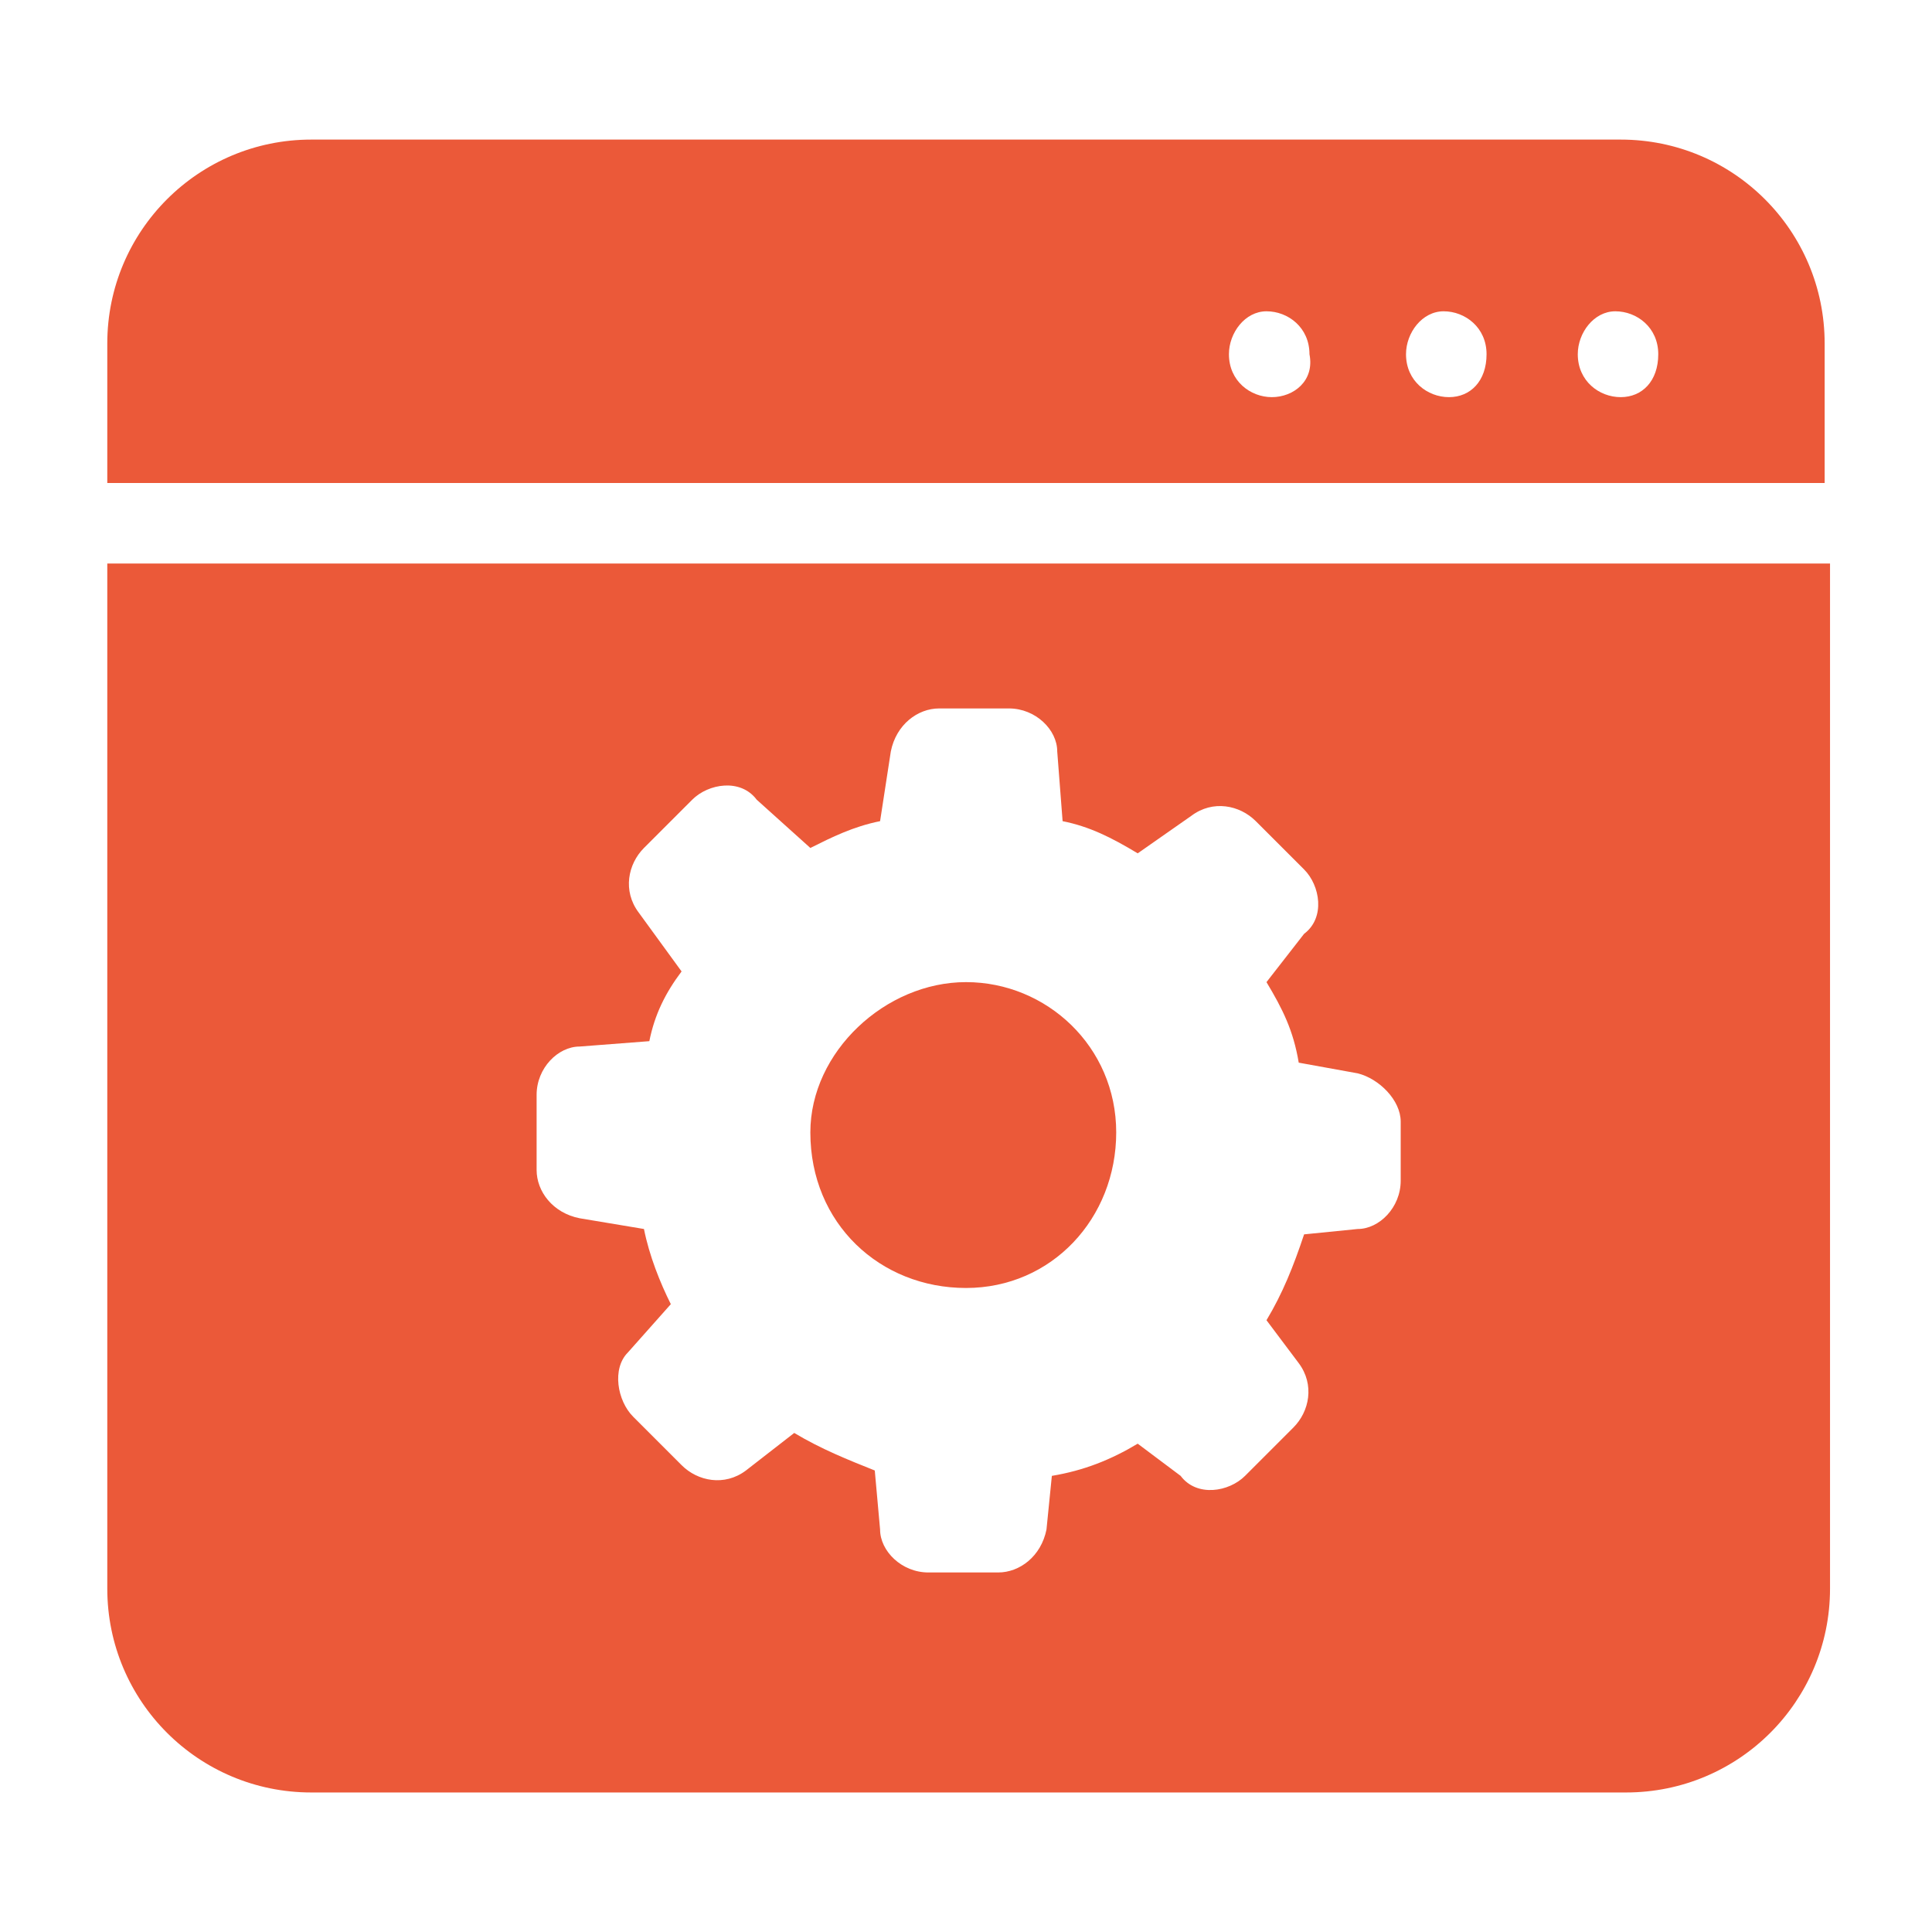 <svg width="32" height="32" viewBox="0 0 32 32" fill="none" xmlns="http://www.w3.org/2000/svg">
<path d="M26.844 2.312H5.155C3.288 2.312 1.777 3.823 1.777 5.689V8H3.111H28.889H30.222V5.689C30.222 3.823 28.711 2.312 26.844 2.312ZM21.066 6.578C20.711 6.578 20.355 6.312 20.355 5.867C20.355 5.512 20.622 5.156 20.977 5.156C21.333 5.156 21.689 5.423 21.689 5.867C21.777 6.312 21.422 6.578 21.066 6.578ZM24 6.578C23.644 6.578 23.288 6.312 23.288 5.867C23.288 5.512 23.555 5.156 23.911 5.156C24.266 5.156 24.622 5.423 24.622 5.867C24.622 6.312 24.355 6.578 24 6.578ZM26.844 6.578C26.488 6.578 26.133 6.312 26.133 5.867C26.133 5.512 26.4 5.156 26.755 5.156C27.111 5.156 27.466 5.423 27.466 5.867C27.466 6.312 27.2 6.578 26.844 6.578Z" fill="#EB5939"/>
<path d="M1.777 26.312C1.777 28.178 3.288 29.689 5.155 29.689H26.933C28.8 29.689 30.311 28.178 30.311 26.312V9.334H1.777V26.312ZM8.888 18.134C8.888 17.689 9.244 17.334 9.6 17.334L10.755 17.245C10.844 16.801 11.022 16.445 11.289 16.09L10.577 15.112C10.311 14.756 10.4 14.312 10.666 14.045L11.466 13.245C11.733 12.978 12.266 12.889 12.533 13.245L13.422 14.045C13.777 13.867 14.133 13.69 14.577 13.601L14.755 12.445C14.844 12.001 15.2 11.734 15.555 11.734H16.711C17.155 11.734 17.511 12.089 17.511 12.445L17.6 13.601C18.044 13.69 18.4 13.867 18.844 14.134L19.733 13.512C20.088 13.245 20.533 13.334 20.8 13.601L21.6 14.401C21.866 14.667 21.955 15.201 21.6 15.467L20.977 16.267C21.244 16.712 21.422 17.067 21.511 17.601L22.488 17.778C22.844 17.867 23.2 18.223 23.2 18.578V19.556C23.2 20.001 22.844 20.356 22.488 20.356L21.6 20.445C21.422 20.978 21.244 21.423 20.977 21.867L21.511 22.578C21.777 22.934 21.689 23.378 21.422 23.645L20.622 24.445C20.355 24.712 19.822 24.801 19.555 24.445L18.844 23.912C18.4 24.178 17.955 24.356 17.422 24.445L17.333 25.334C17.244 25.778 16.889 26.045 16.533 26.045H15.377C14.933 26.045 14.577 25.689 14.577 25.334L14.489 24.356C14.044 24.178 13.6 24.001 13.155 23.734L12.355 24.356C12 24.623 11.555 24.534 11.289 24.267L10.489 23.467C10.222 23.201 10.133 22.667 10.4 22.401L11.111 21.601C10.933 21.245 10.755 20.801 10.666 20.356L9.6 20.178C9.155 20.09 8.888 19.734 8.888 19.378V18.134Z" fill="#EB5939"/>
<path d="M16 21.333C17.422 21.333 18.488 20.178 18.488 18.756C18.488 17.333 17.333 16.267 16 16.267C14.666 16.267 13.422 17.422 13.422 18.756C13.422 20.267 14.577 21.333 16 21.333Z" fill="#EB5939"/>
</svg>

